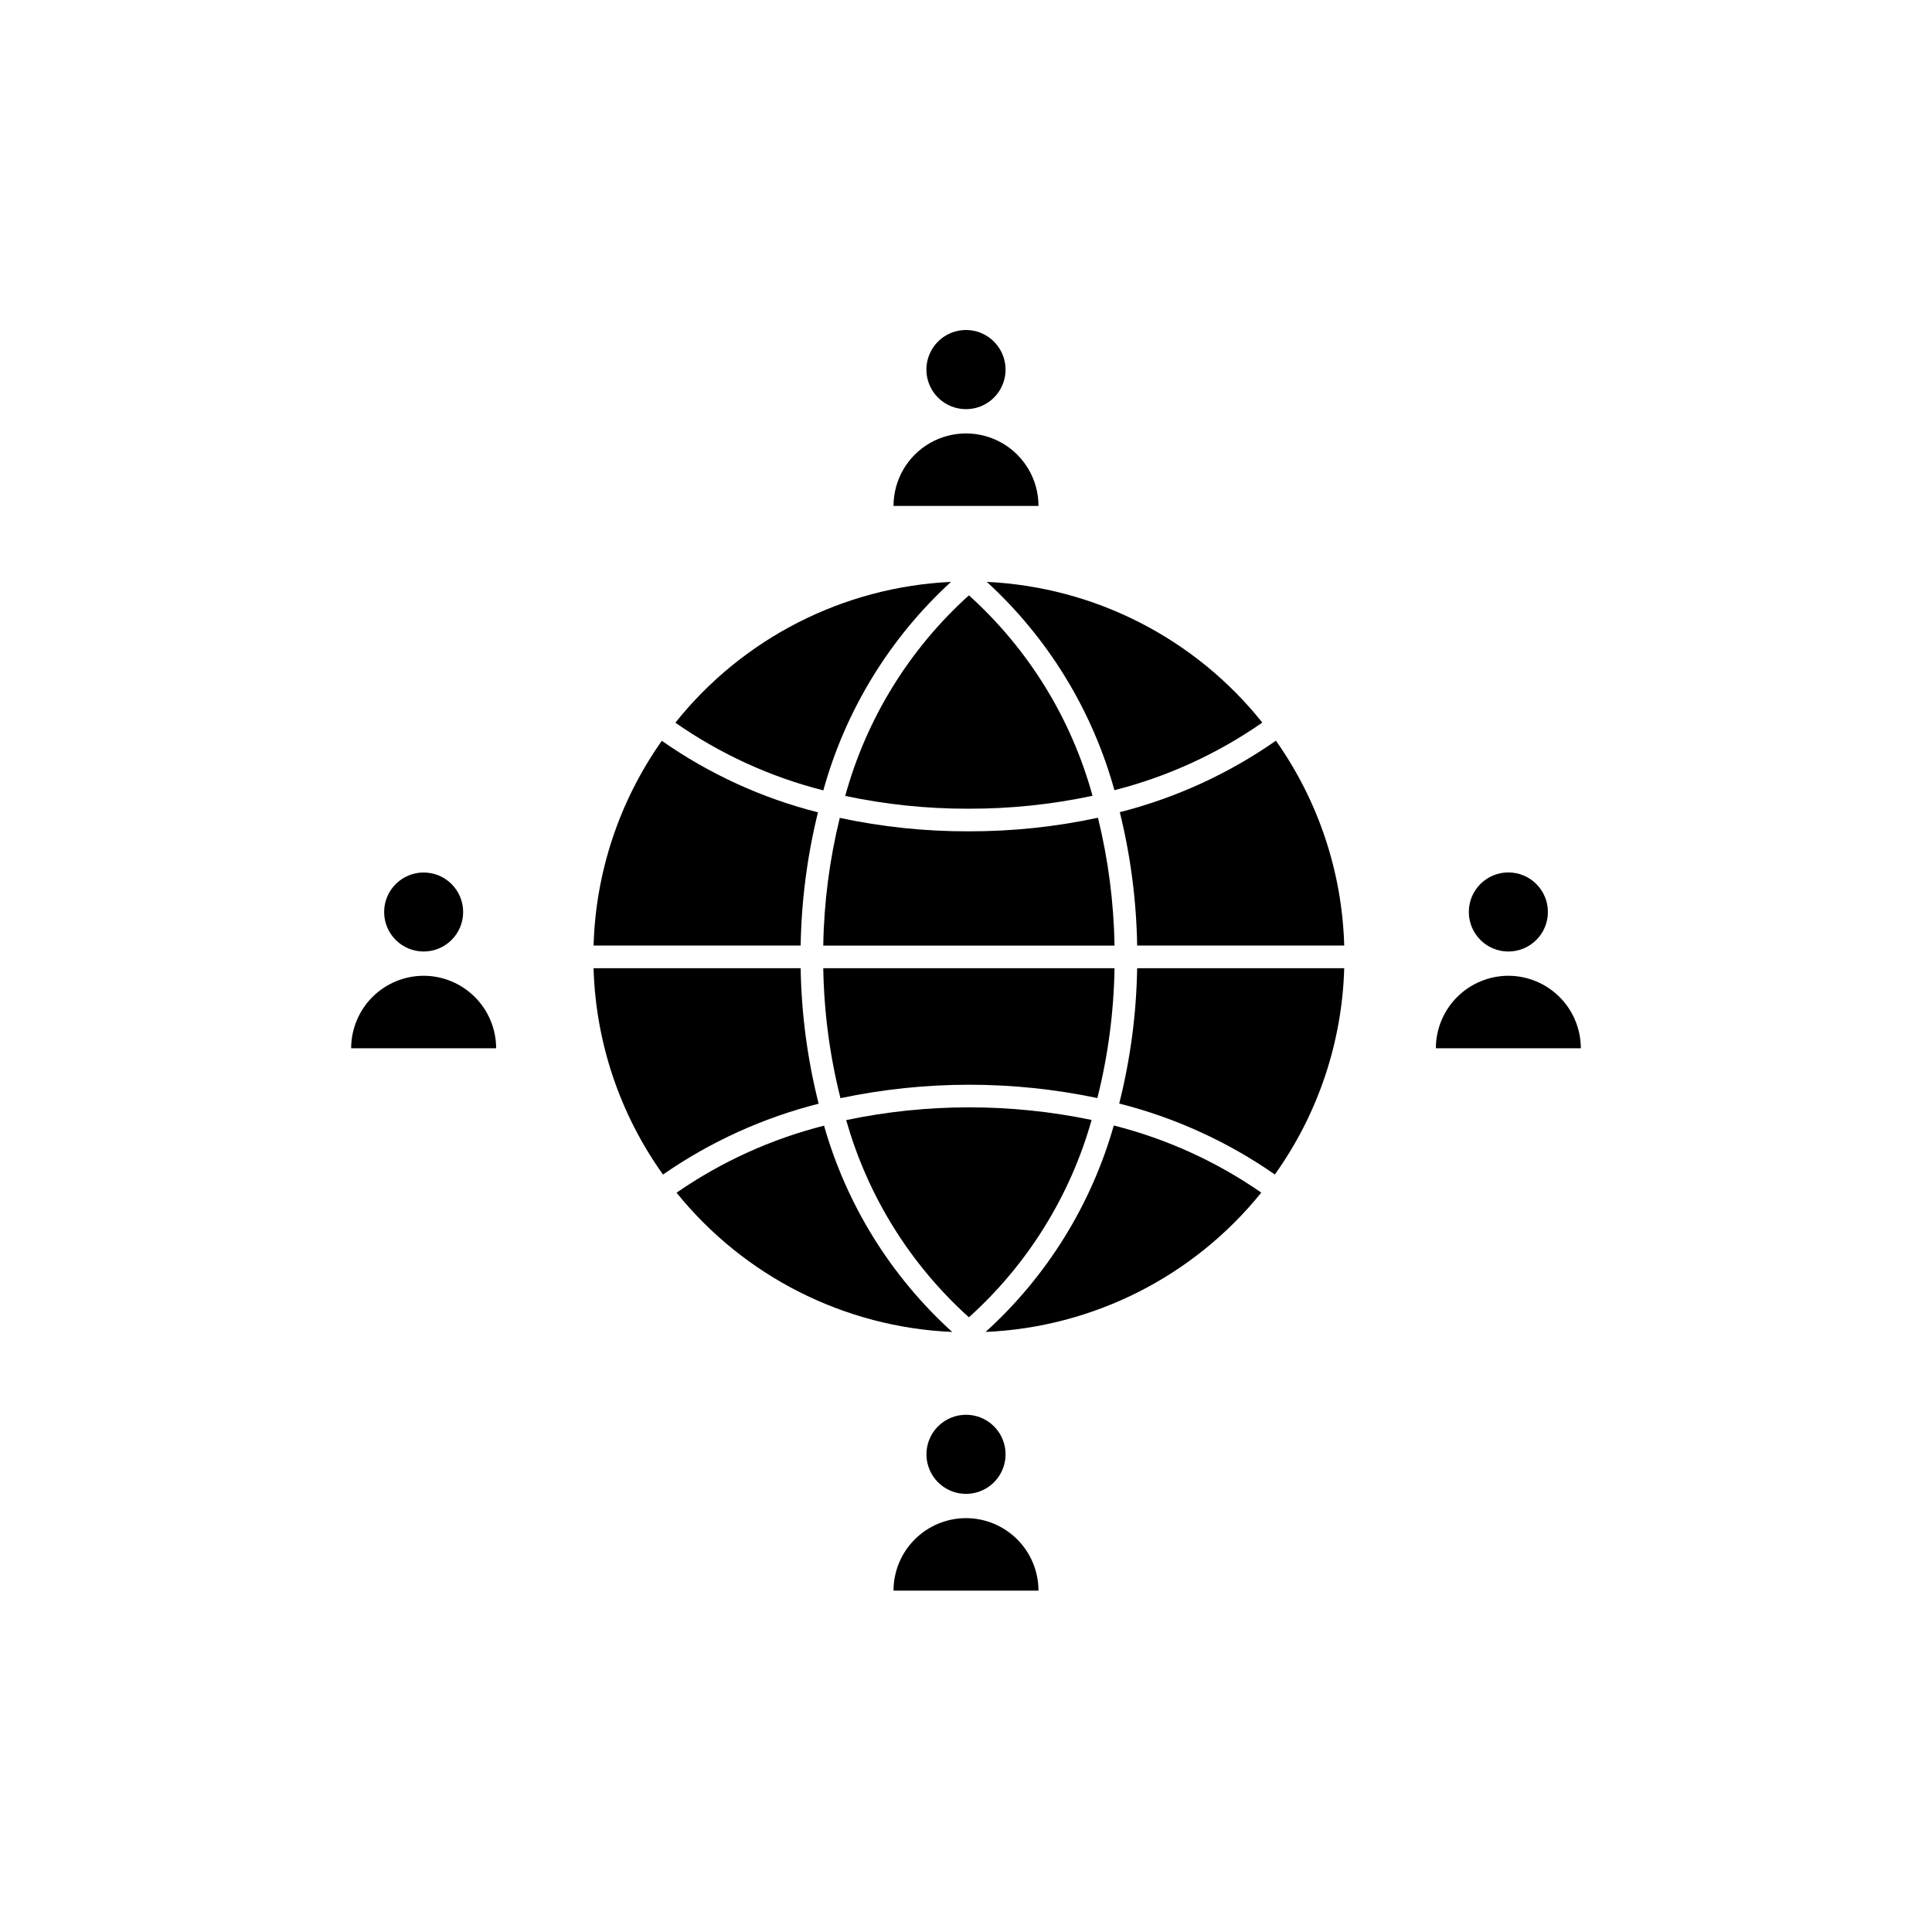 <?xml version="1.0" encoding="UTF-8"?>
<!-- Uploaded to: SVG Repo, www.svgrepo.com, Generator: SVG Repo Mixer Tools -->
<svg fill="#000000" width="800px" height="800px" version="1.1" viewBox="144 144 512 512" xmlns="http://www.w3.org/2000/svg">
 <g>
  <path d="m400 252.43c4.238 0.004 8.062-2.551 9.684-6.469 1.625-3.918 0.727-8.426-2.273-11.422v-0.008c-2.477-2.481-6.027-3.559-9.461-2.875-3.438 0.684-6.305 3.039-7.644 6.273-1.34 3.238-0.977 6.93 0.969 9.844 1.949 2.91 5.223 4.656 8.727 4.656z"/>
  <path d="m413.21 278.07h6c0-6.859-3.66-13.203-9.605-16.633-5.941-3.43-13.266-3.43-19.207 0-5.941 3.43-9.605 9.773-9.605 16.633z"/>
  <path d="m543.73 396.16h0.004c5.785 0 10.477-4.691 10.477-10.48-0.004-5.785-4.691-10.477-10.48-10.477-5.785 0-10.477 4.691-10.477 10.477 0 5.789 4.688 10.48 10.477 10.48z"/>
  <path d="m543.73 402.59c-5.094 0.008-9.977 2.035-13.578 5.637-3.602 3.602-5.629 8.484-5.633 13.578h38.418c-0.008-5.094-2.031-9.977-5.633-13.578-3.602-3.602-8.484-5.629-13.574-5.637z"/>
  <path d="m256.27 396.16h0.004c5.781 0 10.465-4.688 10.465-10.469s-4.688-10.469-10.469-10.469-10.469 4.688-10.469 10.469 4.688 10.469 10.469 10.469z"/>
  <path d="m256.27 402.59c-5.094 0.008-9.977 2.035-13.578 5.637-3.602 3.602-5.625 8.484-5.633 13.578h38.422c-0.008-5.094-2.035-9.977-5.637-13.578-3.602-3.602-8.484-5.629-13.574-5.637z"/>
  <path d="m392.59 522c-2.996 2.996-3.894 7.504-2.269 11.422 1.621 3.918 5.441 6.469 9.684 6.469 4.238 0 8.059-2.551 9.684-6.469 1.621-3.918 0.723-8.426-2.273-11.422v-0.008c-4.098-4.086-10.73-4.082-14.824 0.008z"/>
  <path d="m400 546.32c-5.094 0.008-9.977 2.031-13.574 5.633-3.602 3.598-5.629 8.48-5.637 13.574h38.418c-0.008-5.094-2.031-9.977-5.633-13.574-3.602-3.602-8.484-5.625-13.574-5.633z"/>
  <path d="m360.77 359.28c-14.828-3.758-28.852-10.18-41.379-18.961-11.242 15.914-17.531 34.793-18.086 54.266h54.879c0.195-11.902 1.734-23.746 4.586-35.305z"/>
  <path d="m356.18 400.59h-54.879c0.562 19.648 6.969 38.688 18.398 54.68 12.512-8.684 26.488-15.043 41.254-18.777-2.973-11.742-4.574-23.793-4.773-35.902z"/>
  <path d="m396.02 298.21c-28.582 1.344-55.199 14.941-73.039 37.312 11.883 8.297 25.168 14.375 39.211 17.941 5.867-21.227 17.59-40.375 33.828-55.254z"/>
  <path d="m362.38 442.31c-13.984 3.543-27.223 9.559-39.086 17.766 17.922 22.223 44.531 35.664 73.055 36.906-16.215-14.688-27.984-33.629-33.969-54.672z"/>
  <path d="m433.53 354.89c-5.621-20.473-16.988-38.906-32.758-53.117-15.781 14.223-27.156 32.668-32.777 53.152 10.723 2.281 21.656 3.418 32.621 3.391 11.062 0.031 22.094-1.117 32.914-3.426z"/>
  <path d="m434.97 360.71c-11.289 2.426-22.809 3.629-34.355 3.598-11.449 0.031-22.867-1.164-34.062-3.562-2.723 11.082-4.195 22.434-4.379 33.84h77.188-0.004c-0.184-11.422-1.656-22.785-4.387-33.875z"/>
  <path d="m439.36 400.59h-77.184c0.188 11.617 1.715 23.176 4.559 34.441 22.441-4.742 45.629-4.754 68.078-0.031 2.836-11.258 4.359-22.805 4.547-34.41z"/>
  <path d="m405.19 496.98c28.527-1.246 55.145-14.695 73.062-36.926-11.859-8.227-25.098-14.25-39.09-17.785-5.977 21.055-17.75 40.012-33.973 54.711z"/>
  <path d="m433.29 440.8c-21.449-4.469-43.59-4.457-65.035 0.035 5.688 20.141 16.961 38.262 32.516 52.266 15.562-14.012 26.836-32.145 32.52-52.301z"/>
  <path d="m439.33 353.41c14.035-3.574 27.316-9.645 39.199-17.918-17.836-22.355-44.441-35.938-73.008-37.285 16.227 14.867 27.941 33.996 33.809 55.203z"/>
  <path d="m440.76 359.23c2.859 11.574 4.402 23.434 4.598 35.352h54.875c-0.555-19.484-6.852-38.371-18.102-54.289-12.535 8.758-26.551 15.172-41.371 18.938z"/>
  <path d="m440.6 436.45c14.77 3.731 28.746 10.102 41.25 18.805 11.422-15.992 17.82-35.023 18.383-54.664h-54.875c-0.199 12.098-1.793 24.129-4.758 35.859z"/>
 </g>
</svg>